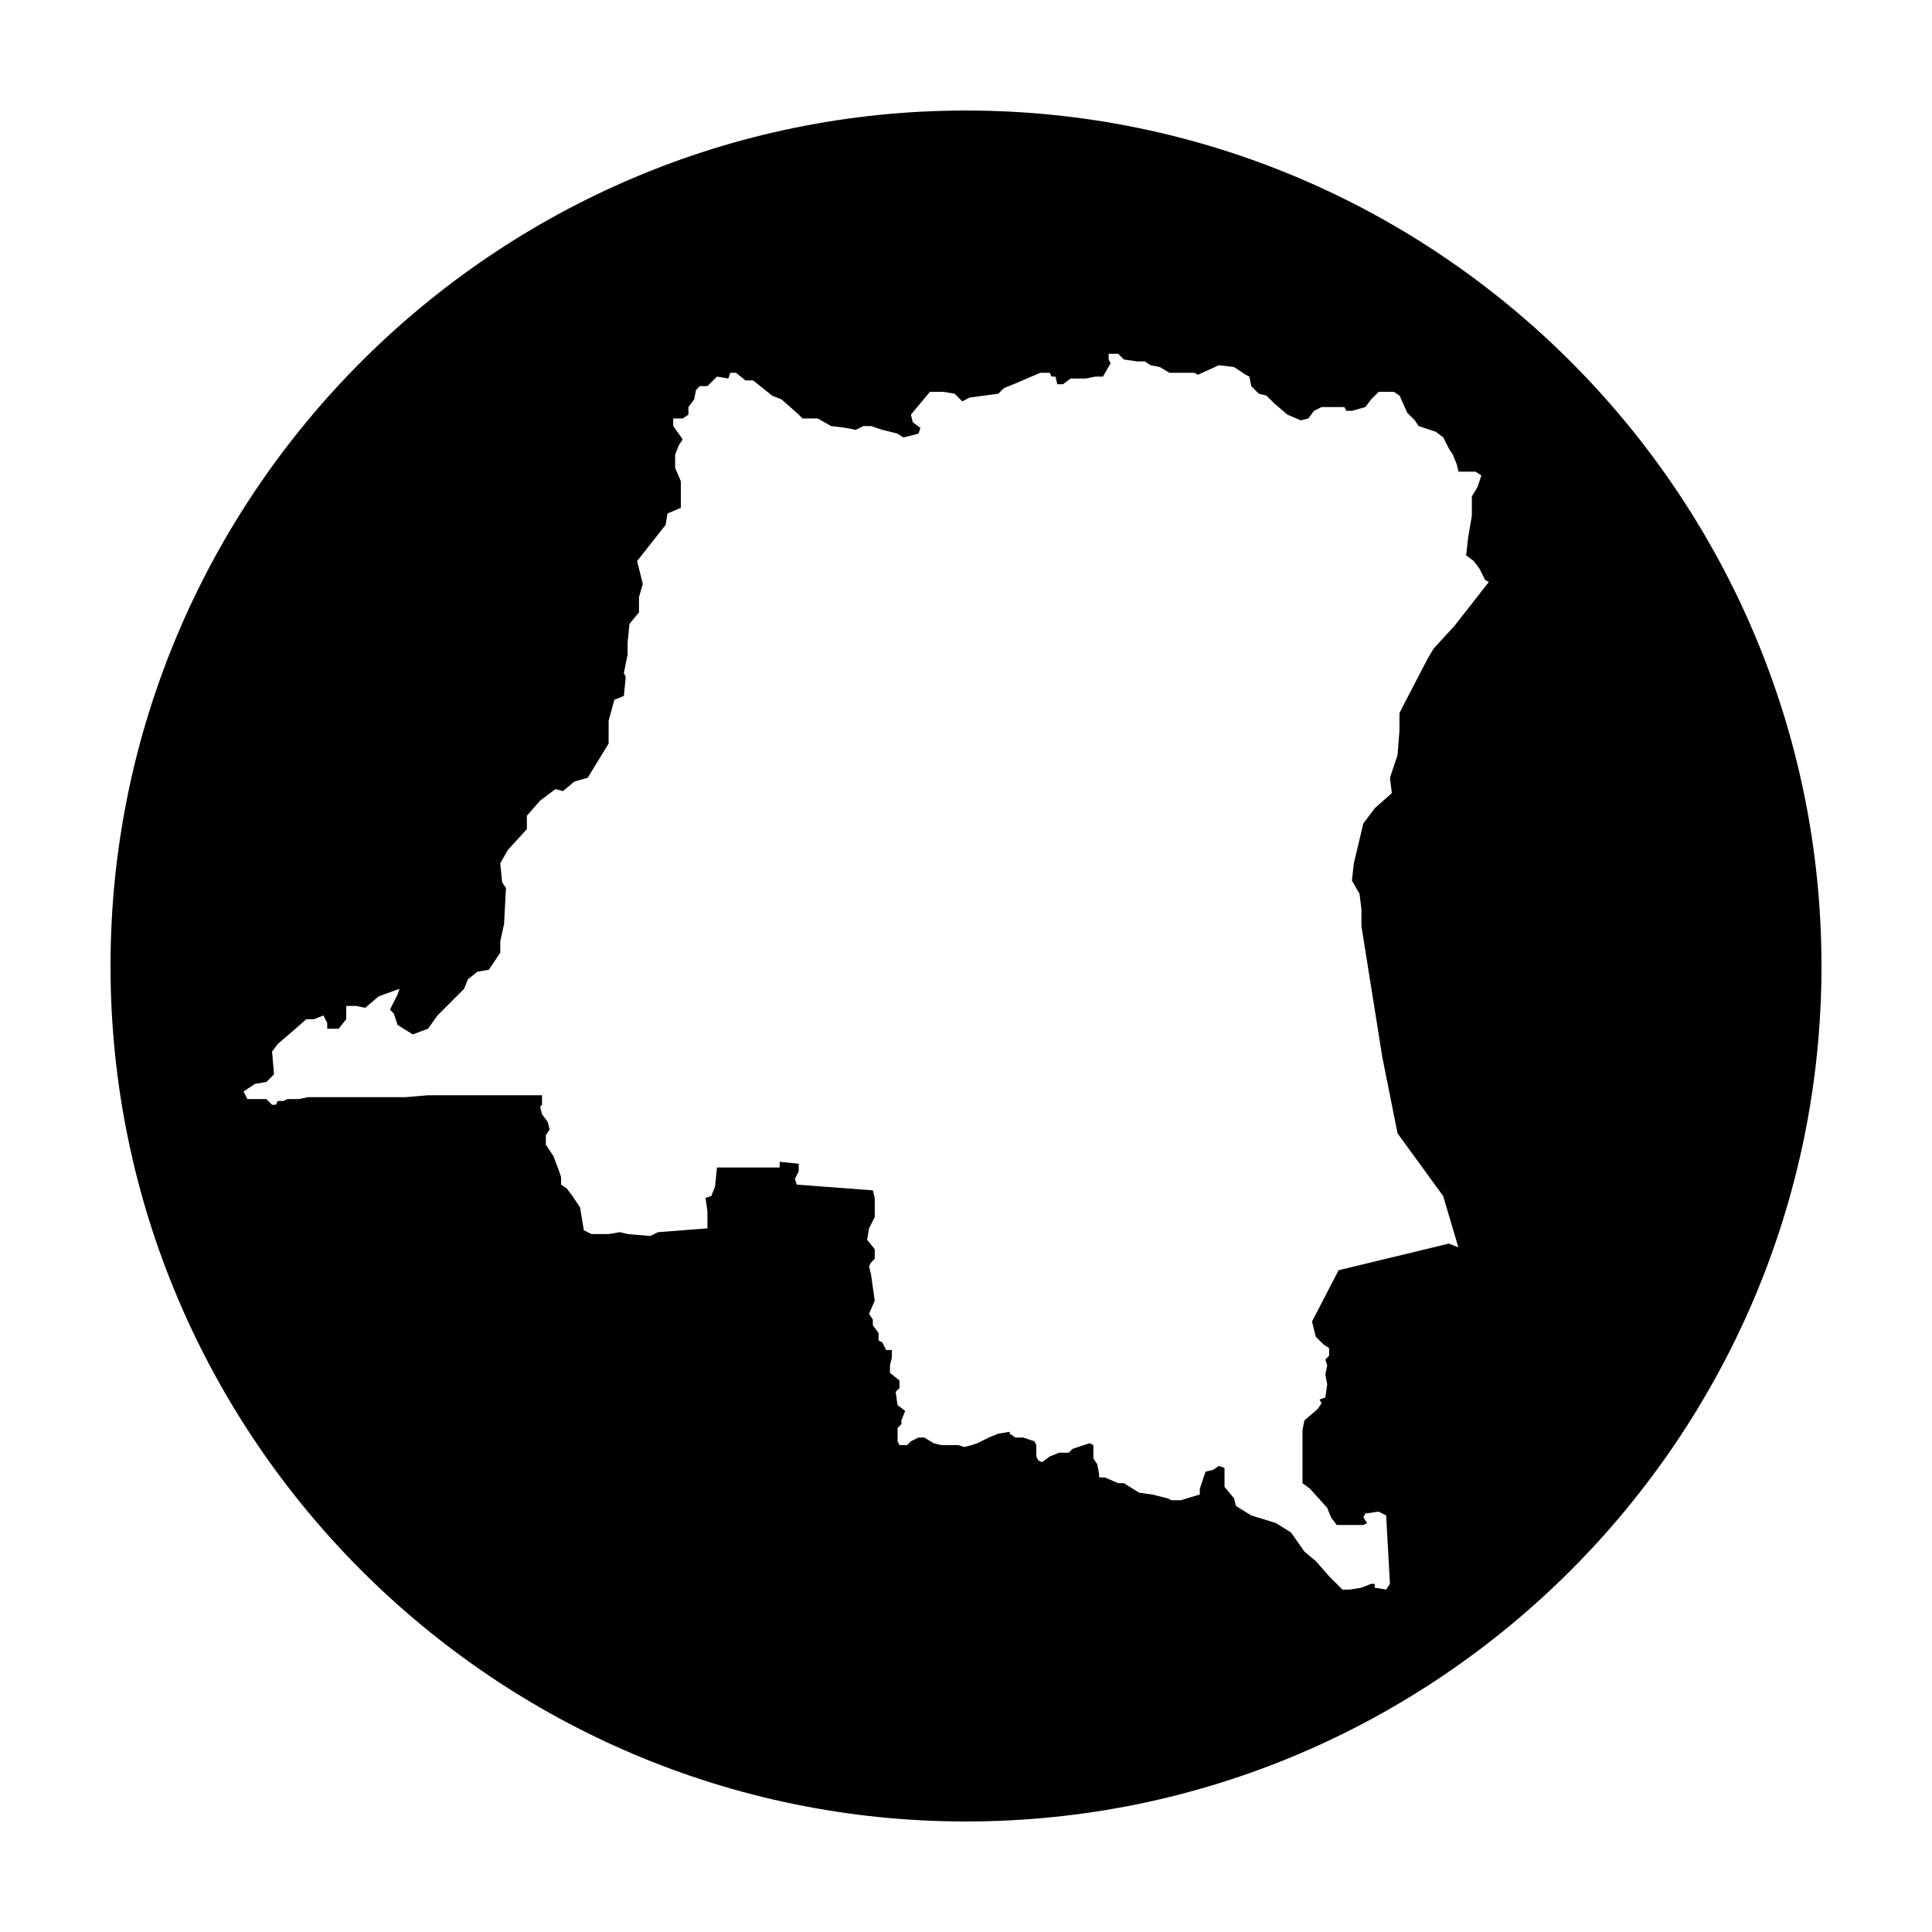 <?xml version="1.0" encoding="UTF-8"?>
<!-- Uploaded to: ICON Repo, www.svgrepo.com, Generator: ICON Repo Mixer Tools -->
<svg fill="#000000" width="800px" height="800px" version="1.1" viewBox="144 144 512 512" xmlns="http://www.w3.org/2000/svg">
 <path d="m400 173.29c-124.95 0-226.71 101.77-226.71 226.71s101.77 226.71 226.71 226.71 226.71-101.77 226.71-226.71c-0.004-124.95-101.77-226.71-226.71-226.71zm138.55 124.95-9.07 11.586-5.543 6.047-1.512 2.519-6.547 12.594-1.008 2.016v4.535l-0.504 6.551-2.016 6.047 0.504 4.031-4.535 4.031-3.023 4.031-2.519 10.578-0.504 4.535 2.016 3.527 0.504 4.031v4.535l5.543 34.762 4.031 20.152 12.09 16.625 4.031 13.602-2.519-1.008-29.219 7.051-7.055 13.602 1.008 4.031 2.016 2.016 1.512 1.008v2.016l-1.008 1.008 0.504 1.508-0.504 2.519 0.504 2.519-0.504 3.527-1.512 0.504 0.504 1.008-1.008 1.512-3.527 3.023-0.504 2.519v14.109l2.016 1.512 4.535 5.039 1.008 2.519 1.512 2.016h7.055l1.008-0.504-1.008-1.512 0.5-1.016 3.527-0.504 2.016 1.008 1.008 18.137-1.008 1.512-3.023-0.504v-1.008h-1.008l-2.519 1.008-3.023 0.504h-2.016l-3.527-3.527-3.527-4.031-3.023-2.519-3.527-5.039-4.031-2.519-6.551-2.016-4.031-2.519-0.504-2.016-2.519-3.023v-5.039l-1.512-0.504-1.512 1.008-2.016 0.504-1.512 4.535v1.512l-5.039 1.512h-2.519l-0.996-0.496-4.031-1.008-3.527-0.504-4.031-2.519h-1.512l-3.527-1.512h-1.512v-1.008l-0.504-2.519-1.008-1.512v-3.527l-1.008-0.504-4.535 1.512-1.008 1.008h-2.519l-2.519 1.008-2.016 1.512-1.008-0.504-0.504-1.008v-3.023l-0.496-1.008-3.023-1.008h-2.016l-1.512-1.008v-0.504l-3.023 0.504-2.519 1.008-3.023 1.512-1.512 0.504-2.016 0.504-1.512-0.504h-4.535l-2.016-0.504-2.519-1.512h-1.512l-1.008 0.504-1.004 0.504-1.008 1.008h-2.016l-0.5-1.008v-3.527l1.008-1.008v-1.008l1.008-2.519-2.016-1.512-0.504-3.527 1.008-1.008v-2.016l-2.519-2.012v-2.016l0.504-2.016v-2.016h-1.512l-1.008-2.016-1.008-0.504v-2.016l-1.512-2.016v-1.512l-1.008-1.512 1.512-3.527-1.008-7.047-0.504-2.016 0.504-1.008 1.008-1.008v-2.519l-2.016-2.519 0.504-3.023 1.512-3.023v-5.039l-0.504-2.016-20.152-1.512-0.504-1.512 1.008-2.016v-2.016l-5.039-0.504v1.512h-16.625l-0.504 5.039-1.008 2.519-1.512 0.504 0.504 3.527v4.535l-13.098 1.008-2.016 1.008-6.047-0.504-2.016-0.504-3.023 0.504h-4.535l-2.016-1.008-1.008-6.047-2.016-3.023-1.512-2.016-1.512-1.008v-2.016l-0.504-1.512-1.508-4.027-2.016-3.023v-2.519l1.008-1.512-0.504-2.012-1.512-2.016-0.504-2.016 0.504-0.504v-2.519h-30.227l-6.047 0.504h-25.699l-2.519 0.504h-3.019l-1.008 0.504h-1.512l-0.504 1.008h-1.008l-1.508-1.512h-5.039l-1.008-2.016 3.023-2.016 3.023-0.504 2.016-2.016-0.504-6.047 1.512-2.016 3.527-3.023 4.031-3.527h2.016l2.519-1.008 1.008 2.016v1.512h3.023l2.016-2.519v-3.527h2.519l2.519 0.504 3.527-3.023 5.543-2.016-0.504 1.512-2.016 4.031 1.008 1.008 1.008 3.023 4.031 2.519 4.031-1.512 2.519-3.527 7.055-7.055 1.008-2.519 2.519-2.016 3.023-0.504 3.023-4.535v-3.023l1.008-4.535 0.504-9.574-1.008-1.512-0.504-5.039 2.016-3.527 5.039-5.543v-3.527l3.527-4.031 4.031-3.023 2.016 0.504 3.023-2.519 3.527-1.008 5.543-9.07v-6.047l1.512-5.543 2.519-1.008 0.504-5.039-0.504-1.008 1.008-5.039-0.02-3 0.504-5.039 2.519-3.023v-4.031l1.008-3.527-1.512-6.047 7.559-9.574 0.504-3.023 3.527-1.512v-7.055l-1.512-3.527v-3.527l1.008-2.519 1.008-1.512-2.519-3.527v-2.016h2.519l1.512-1.008v-2.016l1.512-2.016 0.504-2.519 1.008-1.008h2.016l2.519-2.519 3.023 0.504 0.504-1.512h1.512l2.519 2.016h2.016l5.039 4.031 2.519 1.008 4.535 4.031 1.008 1.008h4.031l3.527 2.016 4.031 0.504 2.519 0.504 2.016-1.008h2.016l3.023 1.008 4.031 1.008 1.512 1.008 4.031-1.008 0.504-1.512-2.016-1.512-0.504-2.016 5.039-6.047h3.527l3.023 0.504 2.016 2.016 2.016-1.008 7.559-1.008 1.512-1.512 2.519-1.008 7.055-3.023h2.519l0.504 1.008h1.008l0.504 2.016h1.512l2.016-1.512h4.031l2.519-0.504h2.016l2.016-3.527-0.504-1.008v-1.512h2.519l1.512 1.512 3.527 0.504h2.016l1.512 1.008 2.519 0.504 2.519 1.512h6.551l1.008 0.504 5.543-2.519 4.031 0.504 3.023 2.016 1.008 0.504 0.504 2.519 2.016 2.016 2.016 0.504 2.016 2.016 3.527 3.023 3.527 1.512 2.016-0.504 1.512-2.016 2.016-1.008h6.047l0.504 1.008h1.512l3.527-1.008 1.512-2.016 2.016-2.016h4.031l1.512 1.008 2.016 4.535 2.016 2.016 1.008 1.512 4.535 1.512 2.016 1.512 1.512 3.023 1.008 1.512 1.008 2.519 0.504 2.016h4.535l1.512 1.008-1.008 3.023-1.512 2.519v5.039l-1.008 6.047-0.504 4.535 2.016 1.512 1.512 2.016 1.512 3.023z"/>
</svg>